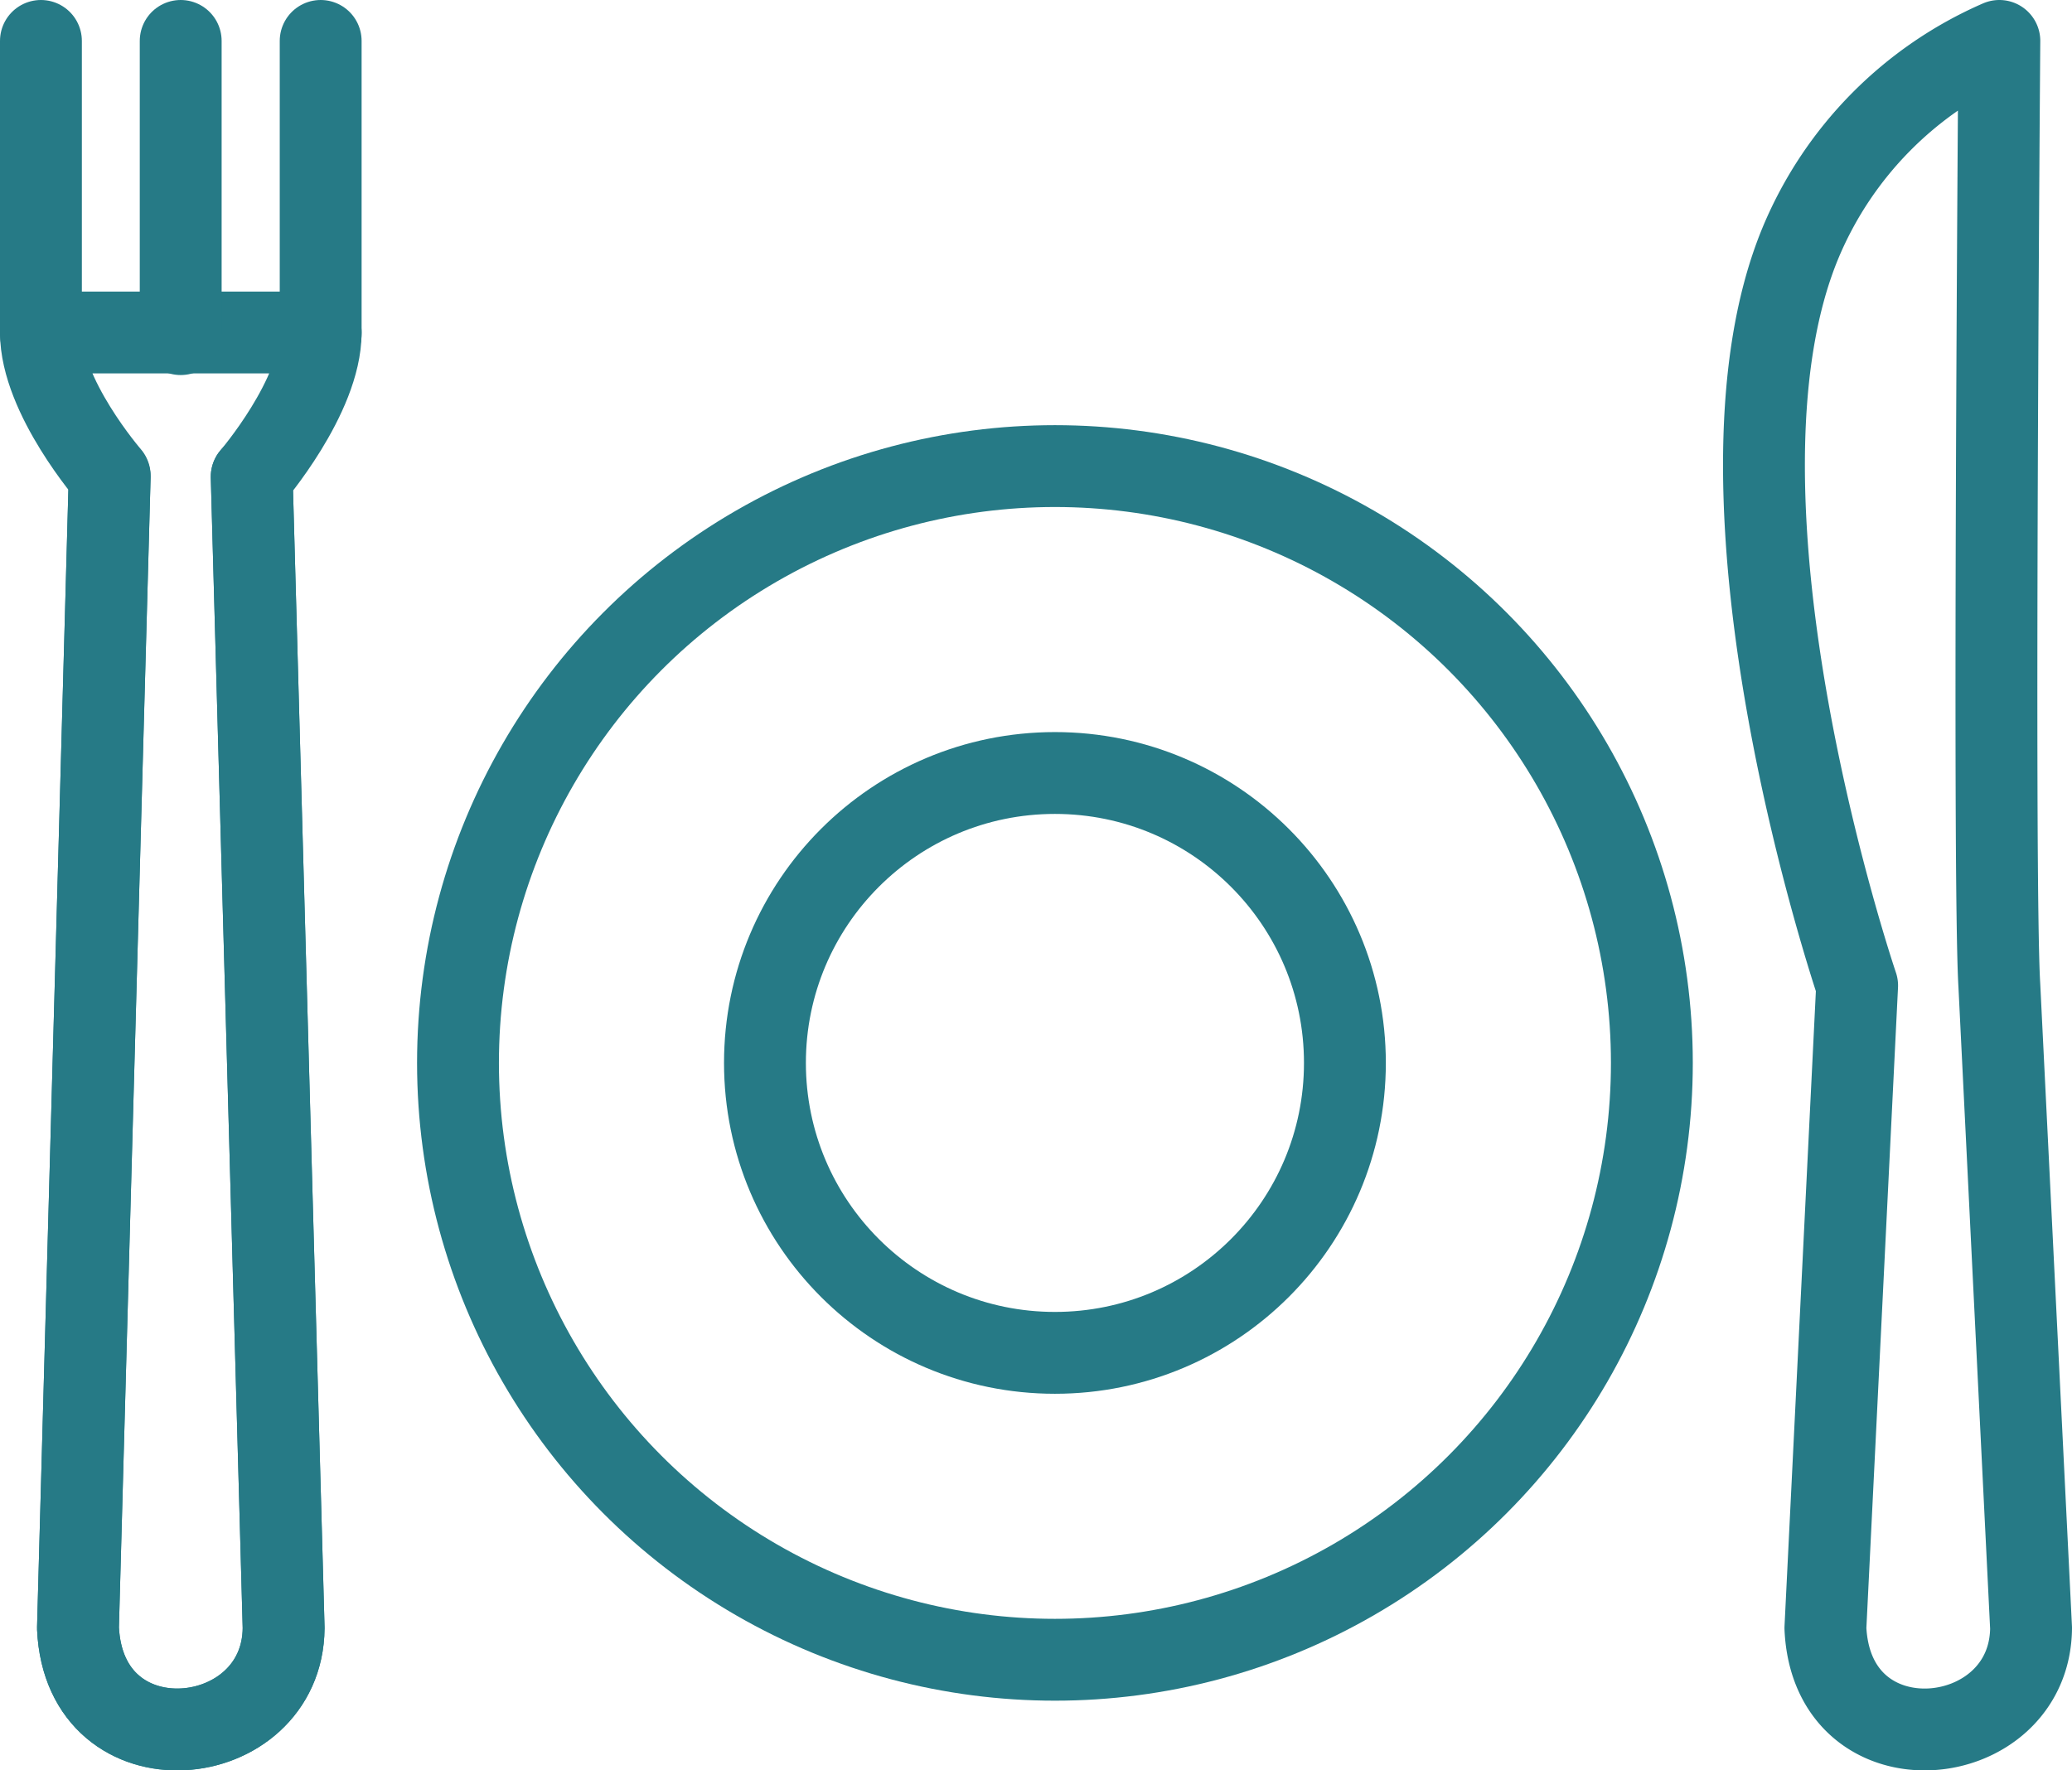 <?xml version="1.0" encoding="UTF-8"?> <svg xmlns="http://www.w3.org/2000/svg" viewBox="0 0 101.25 86.52"> <defs> <style>.cls-1{fill:none;stroke:#267a86;stroke-linecap:round;stroke-linejoin:round;stroke-width:4px;}</style> </defs> <title>Asset 4</title> <g id="Layer_2" data-name="Layer 2"> <g id="Layer_1-2" data-name="Layer 1"> <path class="cls-1" d="M15.67,16.25H2c0,3.13,3.36,7,3.36,7L3.81,79.57c.32,7.1,10,6.1,10.05,0L12.3,23.3S15.67,19.38,15.67,16.25Z"></path> <path class="cls-1" d="M5.36,23.3,3.81,79.57c.32,7.1,10,6.1,10.05,0L12.3,23.3"></path> <path class="cls-1" d="M90.75,48.17,89.2,79.57c.32,7.1,10,6.1,10.05,0L97.7,48.17c-.32-5.3,0-46.17,0-46.17A18.55,18.55,0,0,0,88,11.83C82.71,24.5,90.75,48.17,90.75,48.17Z"></path> <line class="cls-1" x1="2" y1="16.33" x2="2" y2="2"></line> <line class="cls-1" x1="8.83" y1="16.33" x2="8.83" y2="2"></line> <line class="cls-1" x1="15.67" y1="16.33" x2="15.67" y2="2"></line> <circle class="cls-1" cx="51.55" cy="51.95" r="29.17"></circle> <circle class="cls-1" cx="51.55" cy="51.95" r="14.17"></circle> </g> </g> </svg> 